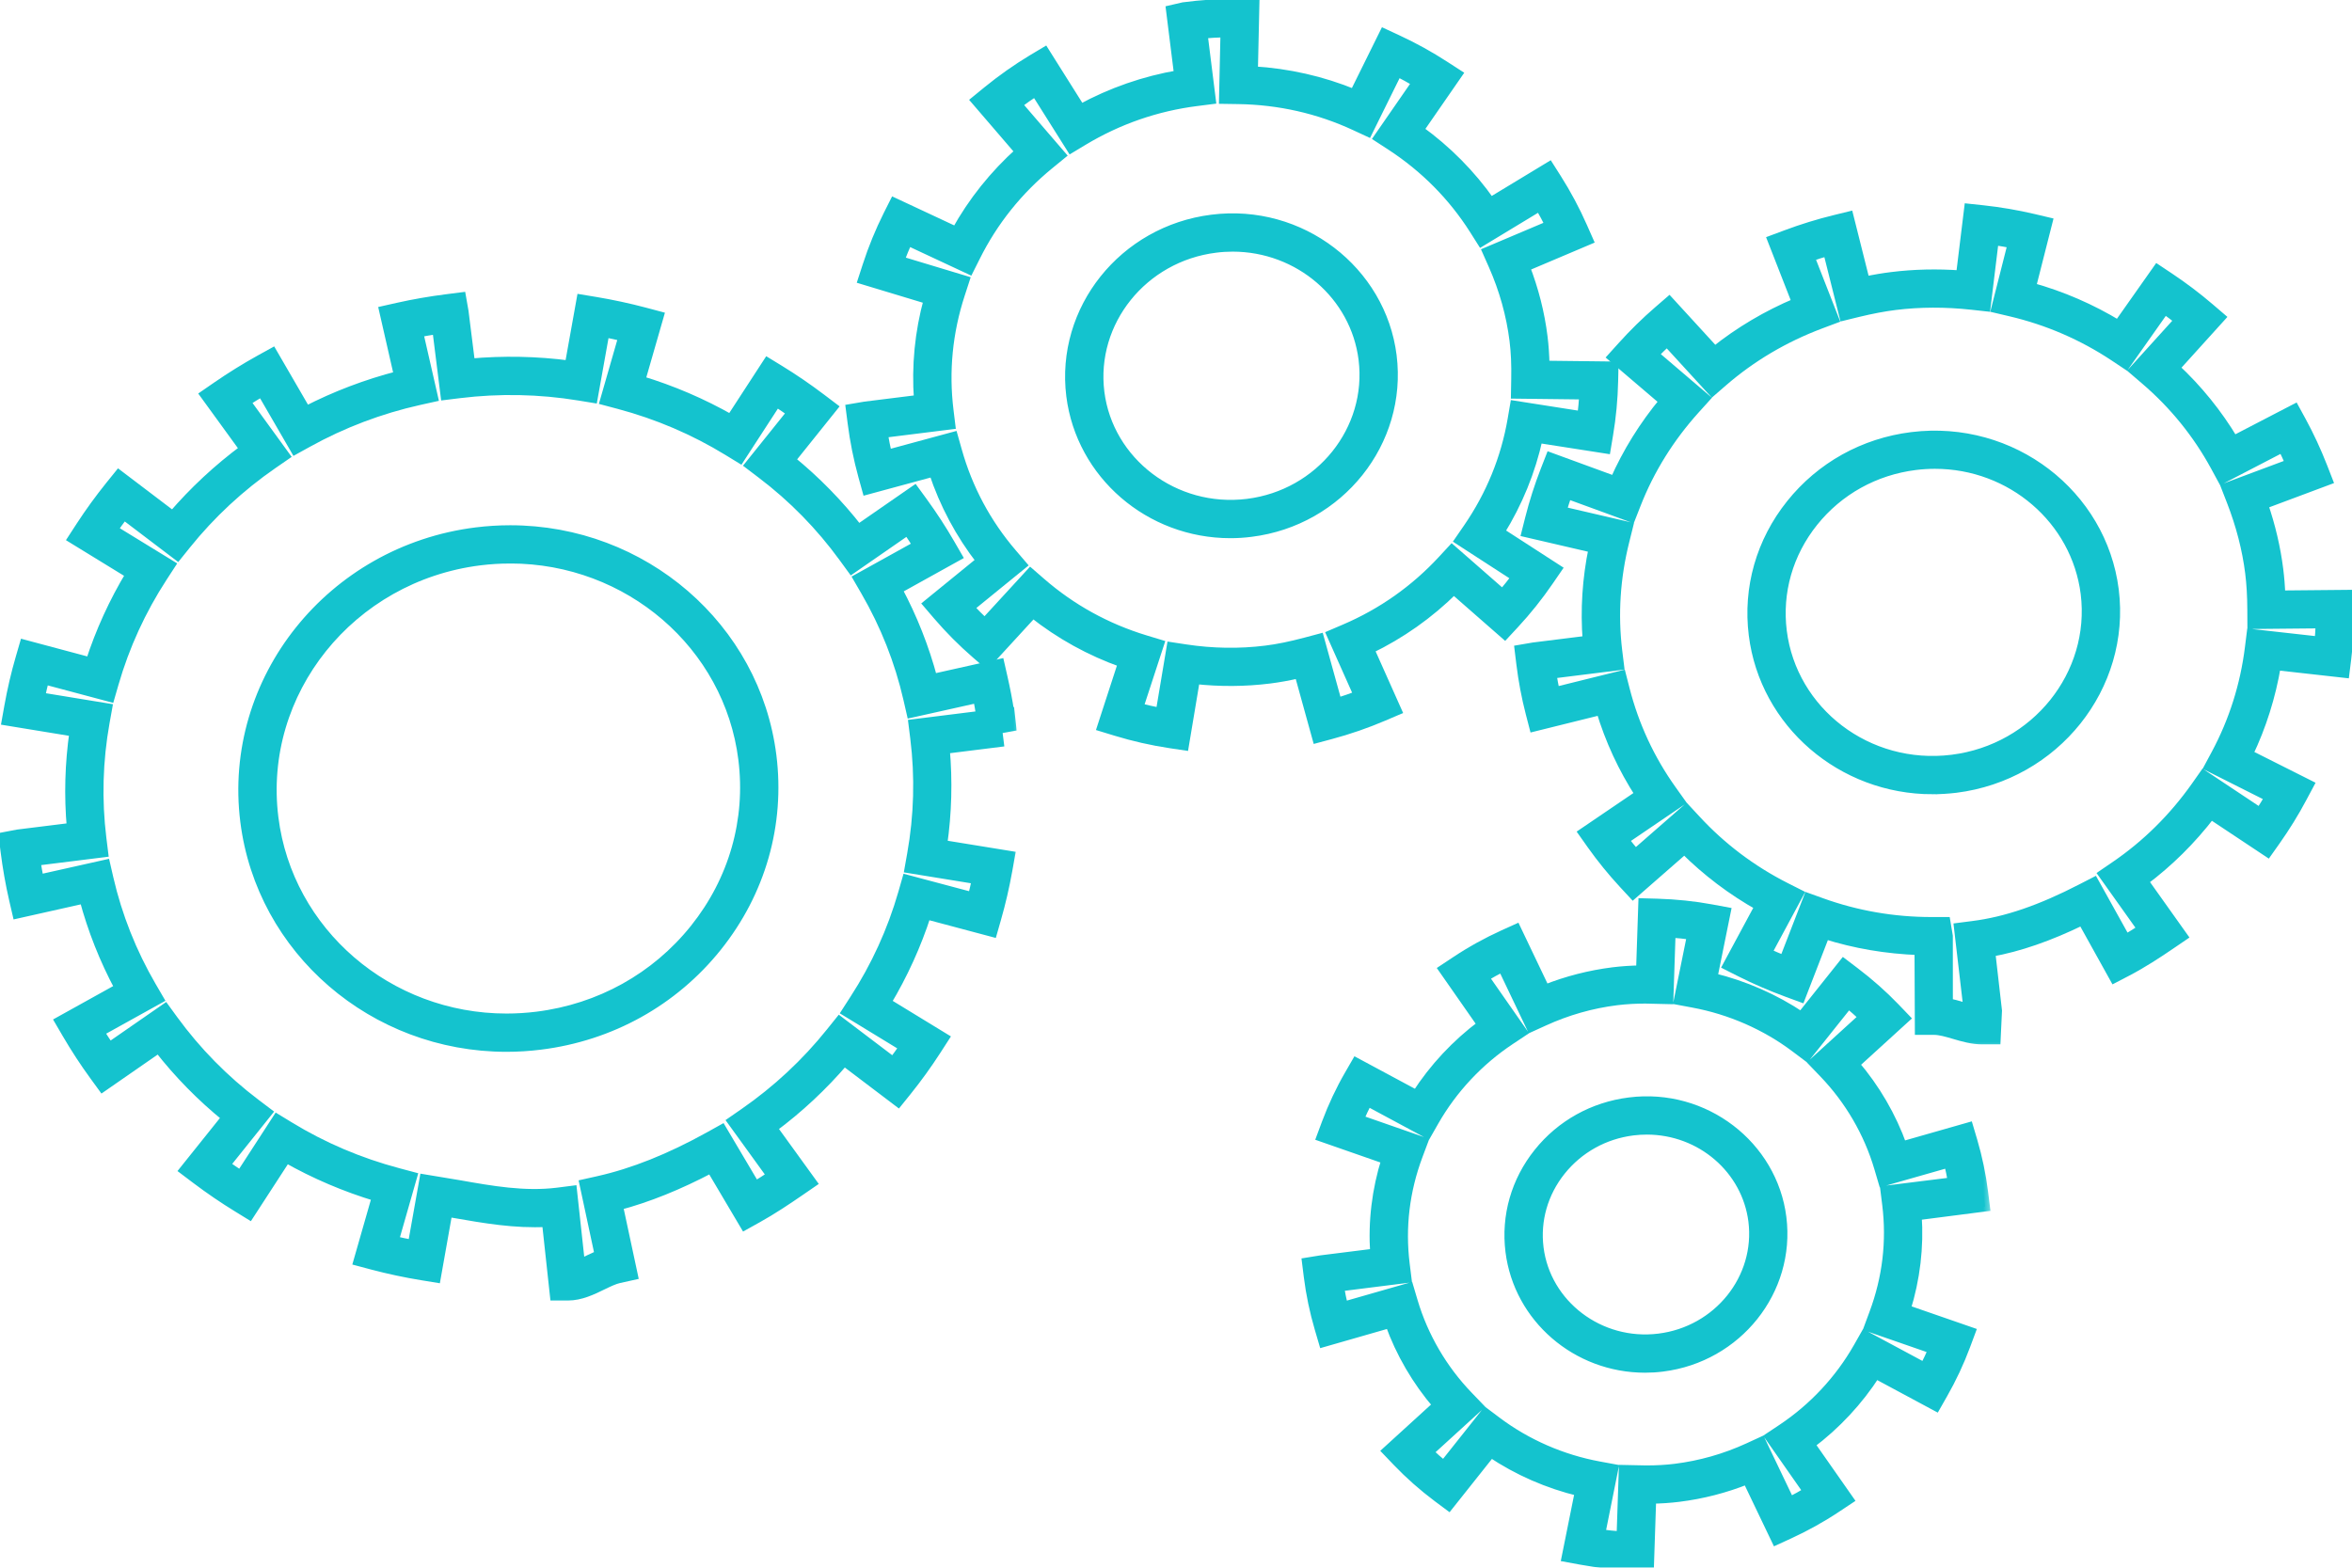<?xml version="1.0" encoding="UTF-8"?> <svg xmlns="http://www.w3.org/2000/svg" width="120" height="80" viewBox="0 0 120 80" fill="none"><g clip-path="url(#clip0_60_13)"><mask id="path-1-outside-1_60_13" maskUnits="userSpaceOnUse" x="42.404" y="-0.806" width="41" height="40" fill="black"><rect fill="white" x="42.404" y="-0.806" width="41" height="40"></rect><path d="M60.408 38.037L59.7 37.931C58.764 37.79 57.836 37.579 56.94 37.305L56.233 37.089L57.297 33.817C55.622 33.224 54.08 32.372 52.698 31.274L50.348 33.835L49.813 33.372C49.11 32.765 48.448 32.097 47.842 31.392L47.358 30.826L50.066 28.62C48.997 27.246 48.182 25.719 47.635 24.068L44.233 24.99L44.04 24.294C43.796 23.411 43.613 22.5 43.497 21.588L43.404 20.867L44.122 20.745L46.882 20.401C46.754 18.678 46.921 16.96 47.383 15.277L44.029 14.263L44.258 13.558C44.543 12.678 44.898 11.811 45.312 10.983L45.63 10.35L48.787 11.826C49.638 10.291 50.732 8.923 52.05 7.742L49.801 5.125L50.377 4.654C51.111 4.055 51.889 3.507 52.686 3.027L53.298 2.662L55.13 5.573C56.706 4.714 58.39 4.129 60.154 3.828L59.741 0.514L60.38 0.366C61.291 0.247 62.128 0.194 62.965 0.194L64.004 0.207L63.928 3.634C65.72 3.74 67.454 4.133 69.097 4.808L70.624 1.719L71.266 2.017C72.106 2.404 72.934 2.861 73.725 3.375L74.354 3.782L72.382 6.633C73.812 7.663 75.041 8.904 76.043 10.332L79.04 8.517L79.423 9.12C79.919 9.902 80.36 10.728 80.733 11.573L81.031 12.247L77.801 13.616C78.251 14.78 78.558 15.98 78.708 17.195C78.764 17.652 78.798 18.127 78.807 18.657L82.325 18.698L82.309 19.43C82.289 20.359 82.203 21.286 82.05 22.187L81.932 22.894L78.463 22.352C78.09 24.049 77.433 25.658 76.505 27.152L79.426 29.041L79.004 29.655C78.481 30.419 77.893 31.154 77.259 31.838L76.777 32.357L74.173 30.077C72.91 31.33 71.463 32.352 69.86 33.125L71.257 36.255L70.578 36.545C69.717 36.913 68.817 37.225 67.898 37.471L67.201 37.658L66.288 34.357C65.746 34.482 65.252 34.572 64.767 34.633C63.522 34.788 62.248 34.796 60.973 34.657L60.408 38.037ZM58.078 36.119C58.452 36.216 58.83 36.301 59.211 36.375L59.772 33.023L60.48 33.131C61.858 33.341 63.244 33.362 64.585 33.194C65.204 33.117 65.846 32.984 66.613 32.781L67.311 32.595L68.218 35.871C68.592 35.755 68.959 35.628 69.323 35.491L67.94 32.39L68.618 32.1C70.52 31.286 72.195 30.104 73.599 28.586L74.08 28.066L76.664 30.328C76.911 30.04 77.146 29.745 77.371 29.445L74.478 27.571L74.901 26.957C76.066 25.263 76.826 23.396 77.168 21.407L77.289 20.701L80.723 21.239C80.768 20.874 80.803 20.505 80.826 20.135L77.34 20.094L77.353 19.364C77.368 18.597 77.34 17.965 77.266 17.378C77.103 16.068 76.741 14.773 76.19 13.526L75.891 12.852L79.091 11.497C78.925 11.165 78.749 10.834 78.562 10.512L75.594 12.31L75.212 11.705C74.124 9.993 72.697 8.554 70.974 7.429L70.348 7.022L72.299 4.202C71.968 4.006 71.634 3.822 71.297 3.649L69.784 6.712L69.139 6.413C67.274 5.548 65.267 5.094 63.176 5.062L62.445 5.051L62.52 1.653C62.132 1.662 61.744 1.684 61.359 1.717L61.778 5.071L61.057 5.163C59 5.423 57.05 6.099 55.263 7.173L54.652 7.541L52.834 4.655C52.513 4.866 52.197 5.088 51.888 5.32L54.117 7.911L53.541 8.382C51.942 9.687 50.67 11.275 49.761 13.103L49.443 13.738L46.31 12.274C46.157 12.614 46.015 12.96 45.885 13.308L49.209 14.312L48.98 15.016C48.348 16.957 48.154 18.953 48.4 20.947L48.488 21.666L45.041 22.096C45.103 22.472 45.178 22.844 45.262 23.209L48.63 22.296L48.826 22.991C49.373 24.944 50.321 26.716 51.643 28.256L52.127 28.821L49.445 31.005C49.702 31.28 49.968 31.547 50.241 31.804L52.574 29.264L53.108 29.728C54.656 31.074 56.446 32.061 58.426 32.663L59.137 32.878L58.078 36.119ZM62.776 27.214C58.647 27.214 55.156 24.197 54.652 20.197C54.103 15.799 57.325 11.765 61.834 11.204C66.371 10.63 70.464 13.817 71.008 18.156C71.556 22.553 68.335 26.586 63.828 27.146C63.474 27.192 63.123 27.214 62.775 27.214L62.776 27.214ZM62.888 12.591C62.599 12.591 62.308 12.609 62.015 12.647C58.302 13.109 55.648 16.415 56.096 20.017C56.542 23.569 59.907 26.17 63.648 25.706C67.36 25.244 70.013 21.938 69.564 18.336C69.154 15.062 66.284 12.591 62.888 12.591Z"></path></mask><path d="M60.408 38.037L59.7 37.931C58.764 37.79 57.836 37.579 56.94 37.305L56.233 37.089L57.297 33.817C55.622 33.224 54.08 32.372 52.698 31.274L50.348 33.835L49.813 33.372C49.11 32.765 48.448 32.097 47.842 31.392L47.358 30.826L50.066 28.62C48.997 27.246 48.182 25.719 47.635 24.068L44.233 24.99L44.04 24.294C43.796 23.411 43.613 22.5 43.497 21.588L43.404 20.867L44.122 20.745L46.882 20.401C46.754 18.678 46.921 16.96 47.383 15.277L44.029 14.263L44.258 13.558C44.543 12.678 44.898 11.811 45.312 10.983L45.63 10.35L48.787 11.826C49.638 10.291 50.732 8.923 52.05 7.742L49.801 5.125L50.377 4.654C51.111 4.055 51.889 3.507 52.686 3.027L53.298 2.662L55.13 5.573C56.706 4.714 58.39 4.129 60.154 3.828L59.741 0.514L60.38 0.366C61.291 0.247 62.128 0.194 62.965 0.194L64.004 0.207L63.928 3.634C65.72 3.74 67.454 4.133 69.097 4.808L70.624 1.719L71.266 2.017C72.106 2.404 72.934 2.861 73.725 3.375L74.354 3.782L72.382 6.633C73.812 7.663 75.041 8.904 76.043 10.332L79.04 8.517L79.423 9.12C79.919 9.902 80.36 10.728 80.733 11.573L81.031 12.247L77.801 13.616C78.251 14.78 78.558 15.98 78.708 17.195C78.764 17.652 78.798 18.127 78.807 18.657L82.325 18.698L82.309 19.43C82.289 20.359 82.203 21.286 82.05 22.187L81.932 22.894L78.463 22.352C78.09 24.049 77.433 25.658 76.505 27.152L79.426 29.041L79.004 29.655C78.481 30.419 77.893 31.154 77.259 31.838L76.777 32.357L74.173 30.077C72.91 31.33 71.463 32.352 69.86 33.125L71.257 36.255L70.578 36.545C69.717 36.913 68.817 37.225 67.898 37.471L67.201 37.658L66.288 34.357C65.746 34.482 65.252 34.572 64.767 34.633C63.522 34.788 62.248 34.796 60.973 34.657L60.408 38.037ZM58.078 36.119C58.452 36.216 58.83 36.301 59.211 36.375L59.772 33.023L60.48 33.131C61.858 33.341 63.244 33.362 64.585 33.194C65.204 33.117 65.846 32.984 66.613 32.781L67.311 32.595L68.218 35.871C68.592 35.755 68.959 35.628 69.323 35.491L67.94 32.39L68.618 32.1C70.52 31.286 72.195 30.104 73.599 28.586L74.08 28.066L76.664 30.328C76.911 30.04 77.146 29.745 77.371 29.445L74.478 27.571L74.901 26.957C76.066 25.263 76.826 23.396 77.168 21.407L77.289 20.701L80.723 21.239C80.768 20.874 80.803 20.505 80.826 20.135L77.34 20.094L77.353 19.364C77.368 18.597 77.34 17.965 77.266 17.378C77.103 16.068 76.741 14.773 76.19 13.526L75.891 12.852L79.091 11.497C78.925 11.165 78.749 10.834 78.562 10.512L75.594 12.31L75.212 11.705C74.124 9.993 72.697 8.554 70.974 7.429L70.348 7.022L72.299 4.202C71.968 4.006 71.634 3.822 71.297 3.649L69.784 6.712L69.139 6.413C67.274 5.548 65.267 5.094 63.176 5.062L62.445 5.051L62.52 1.653C62.132 1.662 61.744 1.684 61.359 1.717L61.778 5.071L61.057 5.163C59 5.423 57.05 6.099 55.263 7.173L54.652 7.541L52.834 4.655C52.513 4.866 52.197 5.088 51.888 5.32L54.117 7.911L53.541 8.382C51.942 9.687 50.67 11.275 49.761 13.103L49.443 13.738L46.31 12.274C46.157 12.614 46.015 12.96 45.885 13.308L49.209 14.312L48.98 15.016C48.348 16.957 48.154 18.953 48.4 20.947L48.488 21.666L45.041 22.096C45.103 22.472 45.178 22.844 45.262 23.209L48.63 22.296L48.826 22.991C49.373 24.944 50.321 26.716 51.643 28.256L52.127 28.821L49.445 31.005C49.702 31.28 49.968 31.547 50.241 31.804L52.574 29.264L53.108 29.728C54.656 31.074 56.446 32.061 58.426 32.663L59.137 32.878L58.078 36.119ZM62.776 27.214C58.647 27.214 55.156 24.197 54.652 20.197C54.103 15.799 57.325 11.765 61.834 11.204C66.371 10.63 70.464 13.817 71.008 18.156C71.556 22.553 68.335 26.586 63.828 27.146C63.474 27.192 63.123 27.214 62.775 27.214L62.776 27.214ZM62.888 12.591C62.599 12.591 62.308 12.609 62.015 12.647C58.302 13.109 55.648 16.415 56.096 20.017C56.542 23.569 59.907 26.17 63.648 25.706C67.36 25.244 70.013 21.938 69.564 18.336C69.154 15.062 66.284 12.591 62.888 12.591Z" fill="#14C3CE"></path><path d="M60.408 38.037L59.7 37.931C58.764 37.79 57.836 37.579 56.94 37.305L56.233 37.089L57.297 33.817C55.622 33.224 54.08 32.372 52.698 31.274L50.348 33.835L49.813 33.372C49.11 32.765 48.448 32.097 47.842 31.392L47.358 30.826L50.066 28.62C48.997 27.246 48.182 25.719 47.635 24.068L44.233 24.99L44.04 24.294C43.796 23.411 43.613 22.5 43.497 21.588L43.404 20.867L44.122 20.745L46.882 20.401C46.754 18.678 46.921 16.96 47.383 15.277L44.029 14.263L44.258 13.558C44.543 12.678 44.898 11.811 45.312 10.983L45.63 10.35L48.787 11.826C49.638 10.291 50.732 8.923 52.05 7.742L49.801 5.125L50.377 4.654C51.111 4.055 51.889 3.507 52.686 3.027L53.298 2.662L55.13 5.573C56.706 4.714 58.39 4.129 60.154 3.828L59.741 0.514L60.38 0.366C61.291 0.247 62.128 0.194 62.965 0.194L64.004 0.207L63.928 3.634C65.72 3.74 67.454 4.133 69.097 4.808L70.624 1.719L71.266 2.017C72.106 2.404 72.934 2.861 73.725 3.375L74.354 3.782L72.382 6.633C73.812 7.663 75.041 8.904 76.043 10.332L79.04 8.517L79.423 9.12C79.919 9.902 80.36 10.728 80.733 11.573L81.031 12.247L77.801 13.616C78.251 14.78 78.558 15.98 78.708 17.195C78.764 17.652 78.798 18.127 78.807 18.657L82.325 18.698L82.309 19.43C82.289 20.359 82.203 21.286 82.05 22.187L81.932 22.894L78.463 22.352C78.09 24.049 77.433 25.658 76.505 27.152L79.426 29.041L79.004 29.655C78.481 30.419 77.893 31.154 77.259 31.838L76.777 32.357L74.173 30.077C72.91 31.33 71.463 32.352 69.86 33.125L71.257 36.255L70.578 36.545C69.717 36.913 68.817 37.225 67.898 37.471L67.201 37.658L66.288 34.357C65.746 34.482 65.252 34.572 64.767 34.633C63.522 34.788 62.248 34.796 60.973 34.657L60.408 38.037ZM58.078 36.119C58.452 36.216 58.83 36.301 59.211 36.375L59.772 33.023L60.48 33.131C61.858 33.341 63.244 33.362 64.585 33.194C65.204 33.117 65.846 32.984 66.613 32.781L67.311 32.595L68.218 35.871C68.592 35.755 68.959 35.628 69.323 35.491L67.94 32.39L68.618 32.1C70.52 31.286 72.195 30.104 73.599 28.586L74.08 28.066L76.664 30.328C76.911 30.04 77.146 29.745 77.371 29.445L74.478 27.571L74.901 26.957C76.066 25.263 76.826 23.396 77.168 21.407L77.289 20.701L80.723 21.239C80.768 20.874 80.803 20.505 80.826 20.135L77.34 20.094L77.353 19.364C77.368 18.597 77.34 17.965 77.266 17.378C77.103 16.068 76.741 14.773 76.19 13.526L75.891 12.852L79.091 11.497C78.925 11.165 78.749 10.834 78.562 10.512L75.594 12.31L75.212 11.705C74.124 9.993 72.697 8.554 70.974 7.429L70.348 7.022L72.299 4.202C71.968 4.006 71.634 3.822 71.297 3.649L69.784 6.712L69.139 6.413C67.274 5.548 65.267 5.094 63.176 5.062L62.445 5.051L62.52 1.653C62.132 1.662 61.744 1.684 61.359 1.717L61.778 5.071L61.057 5.163C59 5.423 57.05 6.099 55.263 7.173L54.652 7.541L52.834 4.655C52.513 4.866 52.197 5.088 51.888 5.32L54.117 7.911L53.541 8.382C51.942 9.687 50.67 11.275 49.761 13.103L49.443 13.738L46.31 12.274C46.157 12.614 46.015 12.96 45.885 13.308L49.209 14.312L48.98 15.016C48.348 16.957 48.154 18.953 48.4 20.947L48.488 21.666L45.041 22.096C45.103 22.472 45.178 22.844 45.262 23.209L48.63 22.296L48.826 22.991C49.373 24.944 50.321 26.716 51.643 28.256L52.127 28.821L49.445 31.005C49.702 31.28 49.968 31.547 50.241 31.804L52.574 29.264L53.108 29.728C54.656 31.074 56.446 32.061 58.426 32.663L59.137 32.878L58.078 36.119ZM62.776 27.214C58.647 27.214 55.156 24.197 54.652 20.197C54.103 15.799 57.325 11.765 61.834 11.204C66.371 10.63 70.464 13.817 71.008 18.156C71.556 22.553 68.335 26.586 63.828 27.146C63.474 27.192 63.123 27.214 62.775 27.214L62.776 27.214ZM62.888 12.591C62.599 12.591 62.308 12.609 62.015 12.647C58.302 13.109 55.648 16.415 56.096 20.017C56.542 23.569 59.907 26.17 63.648 25.706C67.36 25.244 70.013 21.938 69.564 18.336C69.154 15.062 66.284 12.591 62.888 12.591Z" stroke="#14C3CE" stroke-width="0.5" mask="url(#path-1-outside-1_60_13)"></path><mask id="path-2-outside-2_60_13" maskUnits="userSpaceOnUse" x="65.68" y="45.091" width="36" height="36" fill="black"><rect fill="white" x="65.68" y="45.091" width="36" height="36"></rect><path d="M84.135 79.904L83.413 79.885C82.48 79.861 81.551 79.764 80.654 79.597L79.927 79.463L80.602 76.105C78.981 75.716 77.434 75.039 76.063 74.118L73.913 76.824L73.346 76.402C72.611 75.851 71.921 75.242 71.294 74.587L70.779 74.049L73.355 71.701C72.292 70.466 71.46 69.041 70.914 67.516L67.527 68.488L67.323 67.793C67.066 66.922 66.881 66.031 66.77 65.145L66.68 64.426L67.396 64.31L70.158 63.964C70.047 62.341 70.242 60.73 70.734 59.164L67.427 58.01L67.686 57.314C68.009 56.451 68.398 55.622 68.847 54.847L69.199 54.237L72.27 55.887C73.159 54.506 74.302 53.279 75.629 52.291L73.657 49.464L74.276 49.054C75.045 48.541 75.862 48.091 76.7 47.709L77.351 47.414L78.825 50.503C79.945 50.058 81.111 49.759 82.301 49.61C82.755 49.554 83.22 49.523 83.723 49.516L83.838 46.091L84.563 46.111C85.505 46.139 86.435 46.236 87.325 46.401L88.051 46.536L87.371 49.897C88.992 50.29 90.538 50.967 91.907 51.888L94.066 49.179L94.633 49.61C95.369 50.17 96.058 50.778 96.675 51.42L97.191 51.958L94.611 54.309C95.672 55.548 96.502 56.974 97.046 58.499L100.433 57.532L100.638 58.223C100.891 59.079 101.074 59.962 101.185 60.854L101.275 61.574L97.795 62.022C97.907 63.644 97.715 65.255 97.227 66.824L100.536 67.971L100.277 68.666C99.962 69.512 99.573 70.343 99.121 71.134L98.77 71.751L95.697 70.1C94.809 71.483 93.665 72.71 92.341 73.701L94.316 76.523L93.697 76.934C92.932 77.444 92.117 77.896 91.279 78.281L90.627 78.58L89.148 75.489C88.024 75.939 86.85 76.242 85.655 76.39C85.21 76.445 84.747 76.478 84.249 76.484L84.135 79.904ZM81.647 78.288C82.005 78.338 82.365 78.376 82.728 78.4L82.841 75.008L83.993 75.032C84.528 75.032 85.012 75.004 85.473 74.947C86.757 74.787 88.01 74.432 89.199 73.887L89.851 73.587L91.315 76.646C91.637 76.482 91.952 76.306 92.26 76.122L90.308 73.331L90.927 72.919C92.519 71.859 93.858 70.424 94.799 68.774L95.15 68.156L98.192 69.791C98.351 69.481 98.5 69.165 98.636 68.848L95.364 67.712L95.622 67.016C96.292 65.216 96.513 63.352 96.282 61.477L96.192 60.756L99.635 60.327C99.578 59.986 99.508 59.654 99.429 59.328L96.075 60.285L95.871 59.594C95.341 57.797 94.368 56.126 93.057 54.761L92.542 54.225L95.093 51.9C94.841 51.662 94.578 51.429 94.307 51.204L92.171 53.882L91.605 53.457C90.086 52.313 88.279 51.522 86.378 51.17L85.652 51.034L86.326 47.708C85.97 47.66 85.608 47.62 85.24 47.596L85.127 50.991L83.95 50.963C83.466 50.963 82.976 50.988 82.479 51.049C81.201 51.208 79.954 51.563 78.769 52.105L78.118 52.401L76.658 49.34C76.336 49.503 76.021 49.678 75.711 49.864L77.662 52.659L77.044 53.07C75.448 54.131 74.108 55.562 73.166 57.211L72.814 57.828L69.77 56.191C69.613 56.498 69.465 56.811 69.326 57.13L72.599 58.271L72.338 58.967C71.666 60.762 71.442 62.627 71.673 64.505L71.762 65.222L68.32 65.655C68.38 66.004 68.451 66.347 68.532 66.684L71.881 65.724L72.086 66.416C72.619 68.212 73.594 69.883 74.906 71.244L75.422 71.781L72.873 74.106C73.128 74.346 73.39 74.578 73.662 74.802L75.793 72.119L76.36 72.545C77.882 73.689 79.69 74.479 81.588 74.828L82.314 74.962L81.647 78.288ZM83.932 69.8C80.438 69.8 77.484 67.248 77.059 63.863C76.834 62.059 77.343 60.273 78.496 58.833C79.644 57.398 81.292 56.482 83.135 56.252C86.97 55.766 90.435 58.464 90.893 62.135C91.357 65.857 88.633 69.269 84.821 69.744C84.523 69.782 84.225 69.8 83.932 69.8ZM84.022 57.649C83.789 57.649 83.553 57.663 83.315 57.692C81.85 57.875 80.544 58.602 79.633 59.739C78.729 60.87 78.328 62.271 78.504 63.681C78.866 66.565 81.599 68.683 84.644 68.303C87.66 67.927 89.818 65.241 89.453 62.313C89.117 59.656 86.785 57.649 84.022 57.649L84.022 57.649Z"></path></mask><path d="M84.135 79.904L83.413 79.885C82.48 79.861 81.551 79.764 80.654 79.597L79.927 79.463L80.602 76.105C78.981 75.716 77.434 75.039 76.063 74.118L73.913 76.824L73.346 76.402C72.611 75.851 71.921 75.242 71.294 74.587L70.779 74.049L73.355 71.701C72.292 70.466 71.46 69.041 70.914 67.516L67.527 68.488L67.323 67.793C67.066 66.922 66.881 66.031 66.77 65.145L66.68 64.426L67.396 64.31L70.158 63.964C70.047 62.341 70.242 60.73 70.734 59.164L67.427 58.01L67.686 57.314C68.009 56.451 68.398 55.622 68.847 54.847L69.199 54.237L72.27 55.887C73.159 54.506 74.302 53.279 75.629 52.291L73.657 49.464L74.276 49.054C75.045 48.541 75.862 48.091 76.7 47.709L77.351 47.414L78.825 50.503C79.945 50.058 81.111 49.759 82.301 49.61C82.755 49.554 83.22 49.523 83.723 49.516L83.838 46.091L84.563 46.111C85.505 46.139 86.435 46.236 87.325 46.401L88.051 46.536L87.371 49.897C88.992 50.29 90.538 50.967 91.907 51.888L94.066 49.179L94.633 49.61C95.369 50.17 96.058 50.778 96.675 51.42L97.191 51.958L94.611 54.309C95.672 55.548 96.502 56.974 97.046 58.499L100.433 57.532L100.638 58.223C100.891 59.079 101.074 59.962 101.185 60.854L101.275 61.574L97.795 62.022C97.907 63.644 97.715 65.255 97.227 66.824L100.536 67.971L100.277 68.666C99.962 69.512 99.573 70.343 99.121 71.134L98.77 71.751L95.697 70.1C94.809 71.483 93.665 72.71 92.341 73.701L94.316 76.523L93.697 76.934C92.932 77.444 92.117 77.896 91.279 78.281L90.627 78.58L89.148 75.489C88.024 75.939 86.85 76.242 85.655 76.39C85.21 76.445 84.747 76.478 84.249 76.484L84.135 79.904ZM81.647 78.288C82.005 78.338 82.365 78.376 82.728 78.4L82.841 75.008L83.993 75.032C84.528 75.032 85.012 75.004 85.473 74.947C86.757 74.787 88.01 74.432 89.199 73.887L89.851 73.587L91.315 76.646C91.637 76.482 91.952 76.306 92.26 76.122L90.308 73.331L90.927 72.919C92.519 71.859 93.858 70.424 94.799 68.774L95.15 68.156L98.192 69.791C98.351 69.481 98.5 69.165 98.636 68.848L95.364 67.712L95.622 67.016C96.292 65.216 96.513 63.352 96.282 61.477L96.192 60.756L99.635 60.327C99.578 59.986 99.508 59.654 99.429 59.328L96.075 60.285L95.871 59.594C95.341 57.797 94.368 56.126 93.057 54.761L92.542 54.225L95.093 51.9C94.841 51.662 94.578 51.429 94.307 51.204L92.171 53.882L91.605 53.457C90.086 52.313 88.279 51.522 86.378 51.17L85.652 51.034L86.326 47.708C85.97 47.66 85.608 47.62 85.24 47.596L85.127 50.991L83.95 50.963C83.466 50.963 82.976 50.988 82.479 51.049C81.201 51.208 79.954 51.563 78.769 52.105L78.118 52.401L76.658 49.34C76.336 49.503 76.021 49.678 75.711 49.864L77.662 52.659L77.044 53.07C75.448 54.131 74.108 55.562 73.166 57.211L72.814 57.828L69.77 56.191C69.613 56.498 69.465 56.811 69.326 57.13L72.599 58.271L72.338 58.967C71.666 60.762 71.442 62.627 71.673 64.505L71.762 65.222L68.32 65.655C68.38 66.004 68.451 66.347 68.532 66.684L71.881 65.724L72.086 66.416C72.619 68.212 73.594 69.883 74.906 71.244L75.422 71.781L72.873 74.106C73.128 74.346 73.39 74.578 73.662 74.802L75.793 72.119L76.36 72.545C77.882 73.689 79.69 74.479 81.588 74.828L82.314 74.962L81.647 78.288ZM83.932 69.8C80.438 69.8 77.484 67.248 77.059 63.863C76.834 62.059 77.343 60.273 78.496 58.833C79.644 57.398 81.292 56.482 83.135 56.252C86.97 55.766 90.435 58.464 90.893 62.135C91.357 65.857 88.633 69.269 84.821 69.744C84.523 69.782 84.225 69.8 83.932 69.8ZM84.022 57.649C83.789 57.649 83.553 57.663 83.315 57.692C81.85 57.875 80.544 58.602 79.633 59.739C78.729 60.87 78.328 62.271 78.504 63.681C78.866 66.565 81.599 68.683 84.644 68.303C87.66 67.927 89.818 65.241 89.453 62.313C89.117 59.656 86.785 57.649 84.022 57.649L84.022 57.649Z" fill="#14C3CE"></path><path d="M84.135 79.904L83.413 79.885C82.48 79.861 81.551 79.764 80.654 79.597L79.927 79.463L80.602 76.105C78.981 75.716 77.434 75.039 76.063 74.118L73.913 76.824L73.346 76.402C72.611 75.851 71.921 75.242 71.294 74.587L70.779 74.049L73.355 71.701C72.292 70.466 71.46 69.041 70.914 67.516L67.527 68.488L67.323 67.793C67.066 66.922 66.881 66.031 66.77 65.145L66.68 64.426L67.396 64.31L70.158 63.964C70.047 62.341 70.242 60.73 70.734 59.164L67.427 58.01L67.686 57.314C68.009 56.451 68.398 55.622 68.847 54.847L69.199 54.237L72.27 55.887C73.159 54.506 74.302 53.279 75.629 52.291L73.657 49.464L74.276 49.054C75.045 48.541 75.862 48.091 76.7 47.709L77.351 47.414L78.825 50.503C79.945 50.058 81.111 49.759 82.301 49.61C82.755 49.554 83.22 49.523 83.723 49.516L83.838 46.091L84.563 46.111C85.505 46.139 86.435 46.236 87.325 46.401L88.051 46.536L87.371 49.897C88.992 50.29 90.538 50.967 91.907 51.888L94.066 49.179L94.633 49.61C95.369 50.17 96.058 50.778 96.675 51.42L97.191 51.958L94.611 54.309C95.672 55.548 96.502 56.974 97.046 58.499L100.433 57.532L100.638 58.223C100.891 59.079 101.074 59.962 101.185 60.854L101.275 61.574L97.795 62.022C97.907 63.644 97.715 65.255 97.227 66.824L100.536 67.971L100.277 68.666C99.962 69.512 99.573 70.343 99.121 71.134L98.77 71.751L95.697 70.1C94.809 71.483 93.665 72.71 92.341 73.701L94.316 76.523L93.697 76.934C92.932 77.444 92.117 77.896 91.279 78.281L90.627 78.58L89.148 75.489C88.024 75.939 86.85 76.242 85.655 76.39C85.21 76.445 84.747 76.478 84.249 76.484L84.135 79.904ZM81.647 78.288C82.005 78.338 82.365 78.376 82.728 78.4L82.841 75.008L83.993 75.032C84.528 75.032 85.012 75.004 85.473 74.947C86.757 74.787 88.01 74.432 89.199 73.887L89.851 73.587L91.315 76.646C91.637 76.482 91.952 76.306 92.26 76.122L90.308 73.331L90.927 72.919C92.519 71.859 93.858 70.424 94.799 68.774L95.15 68.156L98.192 69.791C98.351 69.481 98.5 69.165 98.636 68.848L95.364 67.712L95.622 67.016C96.292 65.216 96.513 63.352 96.282 61.477L96.192 60.756L99.635 60.327C99.578 59.986 99.508 59.654 99.429 59.328L96.075 60.285L95.871 59.594C95.341 57.797 94.368 56.126 93.057 54.761L92.542 54.225L95.093 51.9C94.841 51.662 94.578 51.429 94.307 51.204L92.171 53.882L91.605 53.457C90.086 52.313 88.279 51.522 86.378 51.17L85.652 51.034L86.326 47.708C85.97 47.66 85.608 47.62 85.24 47.596L85.127 50.991L83.95 50.963C83.466 50.963 82.976 50.988 82.479 51.049C81.201 51.208 79.954 51.563 78.769 52.105L78.118 52.401L76.658 49.34C76.336 49.503 76.021 49.678 75.711 49.864L77.662 52.659L77.044 53.07C75.448 54.131 74.108 55.562 73.166 57.211L72.814 57.828L69.77 56.191C69.613 56.498 69.465 56.811 69.326 57.13L72.599 58.271L72.338 58.967C71.666 60.762 71.442 62.627 71.673 64.505L71.762 65.222L68.32 65.655C68.38 66.004 68.451 66.347 68.532 66.684L71.881 65.724L72.086 66.416C72.619 68.212 73.594 69.883 74.906 71.244L75.422 71.781L72.873 74.106C73.128 74.346 73.39 74.578 73.662 74.802L75.793 72.119L76.36 72.545C77.882 73.689 79.69 74.479 81.588 74.828L82.314 74.962L81.647 78.288ZM83.932 69.8C80.438 69.8 77.484 67.248 77.059 63.863C76.834 62.059 77.343 60.273 78.496 58.833C79.644 57.398 81.292 56.482 83.135 56.252C86.97 55.766 90.435 58.464 90.893 62.135C91.357 65.857 88.633 69.269 84.821 69.744C84.523 69.782 84.225 69.8 83.932 69.8ZM84.022 57.649C83.789 57.649 83.553 57.663 83.315 57.692C81.85 57.875 80.544 58.602 79.633 59.739C78.729 60.87 78.328 62.271 78.504 63.681C78.866 66.565 81.599 68.683 84.644 68.303C87.66 67.927 89.818 65.241 89.453 62.313C89.117 59.656 86.785 57.649 84.022 57.649L84.022 57.649Z" stroke="#14C3CE" stroke-width="0.5" mask="url(#path-2-outside-2_60_13)"></path><mask id="path-3-outside-3_60_13" maskUnits="userSpaceOnUse" x="76.526" y="9.649" width="44" height="44" fill="black"><rect fill="white" x="76.526" y="9.649" width="44" height="44"></rect><path d="M101.823 53.044H101.134C100.62 53.044 100.151 52.905 99.699 52.772C99.329 52.663 98.978 52.56 98.674 52.56H97.947L97.929 48.489C96.235 48.428 94.637 48.153 93.109 47.67L91.866 50.881L91.196 50.635C90.37 50.331 89.57 49.987 88.817 49.608L88.151 49.272L89.786 46.235C88.371 45.444 87.083 44.469 85.938 43.328L83.32 45.617L82.839 45.098C82.251 44.462 81.707 43.792 81.219 43.105L80.792 42.501L83.677 40.541C82.81 39.205 82.141 37.759 81.681 36.231L78.268 37.078L78.087 36.381C77.875 35.562 77.717 34.718 77.614 33.877L77.526 33.157L78.24 33.035L81 32.691C80.877 31.121 80.978 29.536 81.305 27.963L77.882 27.168L78.063 26.451C78.273 25.623 78.535 24.801 78.844 24.01L79.103 23.346L82.385 24.547C83.027 23.09 83.874 21.725 84.915 20.471L82.277 18.22L82.776 17.667C83.353 17.027 83.972 16.419 84.625 15.856L85.16 15.393L87.486 17.933C88.75 16.922 90.157 16.087 91.681 15.446L90.431 12.248L91.123 11.99C91.945 11.682 92.785 11.423 93.618 11.22L94.32 11.048L95.152 14.362C95.633 14.26 96.085 14.185 96.517 14.132C97.658 13.99 98.836 13.963 100.045 14.051L100.461 10.649L101.174 10.725C102.041 10.819 102.906 10.967 103.749 11.165L104.467 11.335L103.621 14.667C105.194 15.106 106.689 15.752 108.079 16.598L110.075 13.765L110.665 14.157C111.381 14.634 112.074 15.157 112.72 15.71L113.286 16.195L110.953 18.774C112.132 19.872 113.139 21.119 113.959 22.49L117.073 20.873L117.415 21.499C117.814 22.234 118.177 23.014 118.492 23.82L118.759 24.506L115.463 25.738C115.844 26.846 116.105 27.962 116.243 29.061C116.296 29.478 116.331 29.913 116.348 30.383L119.857 30.35L119.86 31.08C119.864 31.936 119.813 32.794 119.709 33.629L119.621 34.34L116.124 33.949C115.858 35.535 115.379 37.057 114.692 38.489L117.8 40.052L117.45 40.707C117.051 41.462 116.594 42.197 116.1 42.898L115.693 43.473L112.799 41.55C111.8 42.853 110.645 43.998 109.353 44.963L111.356 47.779L110.744 48.196C110.089 48.643 109.312 49.154 108.51 49.571L107.88 49.899L106.246 46.956C104.541 47.787 103.019 48.314 101.549 48.579L101.892 51.579L101.823 53.044ZM99.386 51.188C99.644 51.241 99.887 51.313 100.112 51.38C100.219 51.412 100.323 51.442 100.425 51.472L99.943 47.341L100.655 47.249C102.35 47.035 104.116 46.431 106.208 45.349L106.835 45.026L108.455 47.939C108.746 47.768 109.032 47.588 109.306 47.41L107.317 44.613L107.929 44.195C109.515 43.113 110.894 41.749 112.03 40.144L112.437 39.565L115.309 41.476C115.481 41.213 115.645 40.947 115.804 40.675L112.722 39.124L113.074 38.468C113.969 36.795 114.546 34.975 114.785 33.059L114.874 32.348L118.34 32.736C118.367 32.431 118.384 32.123 118.396 31.815L114.912 31.848L114.909 31.118C114.906 30.421 114.871 29.806 114.8 29.239C114.649 28.029 114.331 26.795 113.855 25.571L113.588 24.885L116.855 23.665C116.732 23.381 116.601 23.099 116.465 22.824L113.375 24.428L113.034 23.8C112.123 22.123 110.917 20.634 109.448 19.378L108.881 18.892L111.196 16.336C110.949 16.141 110.698 15.951 110.442 15.769L108.461 18.578L107.871 18.185C106.254 17.112 104.47 16.34 102.57 15.895L101.85 15.725L102.688 12.42C102.369 12.358 102.051 12.302 101.727 12.257L101.315 15.636L100.6 15.557C99.255 15.411 97.945 15.415 96.694 15.57C96.112 15.643 95.487 15.761 94.788 15.931L94.085 16.103L93.26 12.811C92.949 12.9 92.636 12.995 92.326 13.099L93.566 16.27L92.878 16.528C91.024 17.225 89.346 18.219 87.894 19.479L87.359 19.943L85.051 17.422C84.818 17.638 84.592 17.861 84.369 18.087L86.986 20.321L86.486 20.874C85.176 22.327 84.16 23.959 83.469 25.726L83.209 26.389L79.957 25.2C79.855 25.494 79.76 25.788 79.672 26.088L83.063 26.877L82.885 27.593C82.413 29.469 82.291 31.366 82.519 33.231L82.608 33.951L79.158 34.381C79.209 34.699 79.267 35.011 79.332 35.315L82.718 34.475L82.897 35.173C83.371 37.029 84.173 38.755 85.28 40.308L85.711 40.912L82.848 42.858C83.037 43.101 83.235 43.344 83.437 43.581L86.036 41.309L86.518 41.829C87.826 43.249 89.369 44.41 91.098 45.287L91.763 45.623L90.144 48.632C90.432 48.764 90.728 48.89 91.027 49.011L92.258 45.832L92.928 46.073C94.721 46.719 96.608 47.047 98.536 47.047H99.263L99.384 47.773L99.386 51.188ZM98.599 40.281C93.958 40.281 90.034 36.892 89.472 32.398C89.172 30.006 89.848 27.636 91.379 25.726C92.904 23.82 95.092 22.603 97.54 22.299C102.665 21.667 107.237 25.235 107.851 30.107C108.466 35.043 104.848 39.576 99.784 40.208C99.384 40.255 98.989 40.28 98.599 40.28L98.599 40.281ZM98.722 23.674C98.391 23.674 98.056 23.694 97.721 23.736C95.651 23.994 93.802 25.021 92.515 26.629C91.231 28.232 90.664 30.215 90.914 32.215C91.426 36.302 95.272 39.305 99.601 38.764C103.87 38.23 106.921 34.426 106.406 30.284C105.93 26.516 102.628 23.674 98.722 23.674L98.722 23.674Z"></path></mask><path d="M101.823 53.044H101.134C100.62 53.044 100.151 52.905 99.699 52.772C99.329 52.663 98.978 52.56 98.674 52.56H97.947L97.929 48.489C96.235 48.428 94.637 48.153 93.109 47.67L91.866 50.881L91.196 50.635C90.37 50.331 89.57 49.987 88.817 49.608L88.151 49.272L89.786 46.235C88.371 45.444 87.083 44.469 85.938 43.328L83.32 45.617L82.839 45.098C82.251 44.462 81.707 43.792 81.219 43.105L80.792 42.501L83.677 40.541C82.81 39.205 82.141 37.759 81.681 36.231L78.268 37.078L78.087 36.381C77.875 35.562 77.717 34.718 77.614 33.877L77.526 33.157L78.24 33.035L81 32.691C80.877 31.121 80.978 29.536 81.305 27.963L77.882 27.168L78.063 26.451C78.273 25.623 78.535 24.801 78.844 24.01L79.103 23.346L82.385 24.547C83.027 23.09 83.874 21.725 84.915 20.471L82.277 18.22L82.776 17.667C83.353 17.027 83.972 16.419 84.625 15.856L85.16 15.393L87.486 17.933C88.75 16.922 90.157 16.087 91.681 15.446L90.431 12.248L91.123 11.99C91.945 11.682 92.785 11.423 93.618 11.22L94.32 11.048L95.152 14.362C95.633 14.26 96.085 14.185 96.517 14.132C97.658 13.99 98.836 13.963 100.045 14.051L100.461 10.649L101.174 10.725C102.041 10.819 102.906 10.967 103.749 11.165L104.467 11.335L103.621 14.667C105.194 15.106 106.689 15.752 108.079 16.598L110.075 13.765L110.665 14.157C111.381 14.634 112.074 15.157 112.72 15.71L113.286 16.195L110.953 18.774C112.132 19.872 113.139 21.119 113.959 22.49L117.073 20.873L117.415 21.499C117.814 22.234 118.177 23.014 118.492 23.82L118.759 24.506L115.463 25.738C115.844 26.846 116.105 27.962 116.243 29.061C116.296 29.478 116.331 29.913 116.348 30.383L119.857 30.35L119.86 31.08C119.864 31.936 119.813 32.794 119.709 33.629L119.621 34.34L116.124 33.949C115.858 35.535 115.379 37.057 114.692 38.489L117.8 40.052L117.45 40.707C117.051 41.462 116.594 42.197 116.1 42.898L115.693 43.473L112.799 41.55C111.8 42.853 110.645 43.998 109.353 44.963L111.356 47.779L110.744 48.196C110.089 48.643 109.312 49.154 108.51 49.571L107.88 49.899L106.246 46.956C104.541 47.787 103.019 48.314 101.549 48.579L101.892 51.579L101.823 53.044ZM99.386 51.188C99.644 51.241 99.887 51.313 100.112 51.38C100.219 51.412 100.323 51.442 100.425 51.472L99.943 47.341L100.655 47.249C102.35 47.035 104.116 46.431 106.208 45.349L106.835 45.026L108.455 47.939C108.746 47.768 109.032 47.588 109.306 47.41L107.317 44.613L107.929 44.195C109.515 43.113 110.894 41.749 112.03 40.144L112.437 39.565L115.309 41.476C115.481 41.213 115.645 40.947 115.804 40.675L112.722 39.124L113.074 38.468C113.969 36.795 114.546 34.975 114.785 33.059L114.874 32.348L118.34 32.736C118.367 32.431 118.384 32.123 118.396 31.815L114.912 31.848L114.909 31.118C114.906 30.421 114.871 29.806 114.8 29.239C114.649 28.029 114.331 26.795 113.855 25.571L113.588 24.885L116.855 23.665C116.732 23.381 116.601 23.099 116.465 22.824L113.375 24.428L113.034 23.8C112.123 22.123 110.917 20.634 109.448 19.378L108.881 18.892L111.196 16.336C110.949 16.141 110.698 15.951 110.442 15.769L108.461 18.578L107.871 18.185C106.254 17.112 104.47 16.34 102.57 15.895L101.85 15.725L102.688 12.42C102.369 12.358 102.051 12.302 101.727 12.257L101.315 15.636L100.6 15.557C99.255 15.411 97.945 15.415 96.694 15.57C96.112 15.643 95.487 15.761 94.788 15.931L94.085 16.103L93.26 12.811C92.949 12.9 92.636 12.995 92.326 13.099L93.566 16.27L92.878 16.528C91.024 17.225 89.346 18.219 87.894 19.479L87.359 19.943L85.051 17.422C84.818 17.638 84.592 17.861 84.369 18.087L86.986 20.321L86.486 20.874C85.176 22.327 84.16 23.959 83.469 25.726L83.209 26.389L79.957 25.2C79.855 25.494 79.76 25.788 79.672 26.088L83.063 26.877L82.885 27.593C82.413 29.469 82.291 31.366 82.519 33.231L82.608 33.951L79.158 34.381C79.209 34.699 79.267 35.011 79.332 35.315L82.718 34.475L82.897 35.173C83.371 37.029 84.173 38.755 85.28 40.308L85.711 40.912L82.848 42.858C83.037 43.101 83.235 43.344 83.437 43.581L86.036 41.309L86.518 41.829C87.826 43.249 89.369 44.41 91.098 45.287L91.763 45.623L90.144 48.632C90.432 48.764 90.728 48.89 91.027 49.011L92.258 45.832L92.928 46.073C94.721 46.719 96.608 47.047 98.536 47.047H99.263L99.384 47.773L99.386 51.188ZM98.599 40.281C93.958 40.281 90.034 36.892 89.472 32.398C89.172 30.006 89.848 27.636 91.379 25.726C92.904 23.82 95.092 22.603 97.54 22.299C102.665 21.667 107.237 25.235 107.851 30.107C108.466 35.043 104.848 39.576 99.784 40.208C99.384 40.255 98.989 40.28 98.599 40.28L98.599 40.281ZM98.722 23.674C98.391 23.674 98.056 23.694 97.721 23.736C95.651 23.994 93.802 25.021 92.515 26.629C91.231 28.232 90.664 30.215 90.914 32.215C91.426 36.302 95.272 39.305 99.601 38.764C103.87 38.23 106.921 34.426 106.406 30.284C105.93 26.516 102.628 23.674 98.722 23.674L98.722 23.674Z" fill="#14C3CE"></path><path d="M101.823 53.044H101.134C100.62 53.044 100.151 52.905 99.699 52.772C99.329 52.663 98.978 52.56 98.674 52.56H97.947L97.929 48.489C96.235 48.428 94.637 48.153 93.109 47.67L91.866 50.881L91.196 50.635C90.37 50.331 89.57 49.987 88.817 49.608L88.151 49.272L89.786 46.235C88.371 45.444 87.083 44.469 85.938 43.328L83.32 45.617L82.839 45.098C82.251 44.462 81.707 43.792 81.219 43.105L80.792 42.501L83.677 40.541C82.81 39.205 82.141 37.759 81.681 36.231L78.268 37.078L78.087 36.381C77.875 35.562 77.717 34.718 77.614 33.877L77.526 33.157L78.24 33.035L81 32.691C80.877 31.121 80.978 29.536 81.305 27.963L77.882 27.168L78.063 26.451C78.273 25.623 78.535 24.801 78.844 24.01L79.103 23.346L82.385 24.547C83.027 23.09 83.874 21.725 84.915 20.471L82.277 18.22L82.776 17.667C83.353 17.027 83.972 16.419 84.625 15.856L85.16 15.393L87.486 17.933C88.75 16.922 90.157 16.087 91.681 15.446L90.431 12.248L91.123 11.99C91.945 11.682 92.785 11.423 93.618 11.22L94.32 11.048L95.152 14.362C95.633 14.26 96.085 14.185 96.517 14.132C97.658 13.99 98.836 13.963 100.045 14.051L100.461 10.649L101.174 10.725C102.041 10.819 102.906 10.967 103.749 11.165L104.467 11.335L103.621 14.667C105.194 15.106 106.689 15.752 108.079 16.598L110.075 13.765L110.665 14.157C111.381 14.634 112.074 15.157 112.72 15.71L113.286 16.195L110.953 18.774C112.132 19.872 113.139 21.119 113.959 22.49L117.073 20.873L117.415 21.499C117.814 22.234 118.177 23.014 118.492 23.82L118.759 24.506L115.463 25.738C115.844 26.846 116.105 27.962 116.243 29.061C116.296 29.478 116.331 29.913 116.348 30.383L119.857 30.35L119.86 31.08C119.864 31.936 119.813 32.794 119.709 33.629L119.621 34.34L116.124 33.949C115.858 35.535 115.379 37.057 114.692 38.489L117.8 40.052L117.45 40.707C117.051 41.462 116.594 42.197 116.1 42.898L115.693 43.473L112.799 41.55C111.8 42.853 110.645 43.998 109.353 44.963L111.356 47.779L110.744 48.196C110.089 48.643 109.312 49.154 108.51 49.571L107.88 49.899L106.246 46.956C104.541 47.787 103.019 48.314 101.549 48.579L101.892 51.579L101.823 53.044ZM99.386 51.188C99.644 51.241 99.887 51.313 100.112 51.38C100.219 51.412 100.323 51.442 100.425 51.472L99.943 47.341L100.655 47.249C102.35 47.035 104.116 46.431 106.208 45.349L106.835 45.026L108.455 47.939C108.746 47.768 109.032 47.588 109.306 47.41L107.317 44.613L107.929 44.195C109.515 43.113 110.894 41.749 112.03 40.144L112.437 39.565L115.309 41.476C115.481 41.213 115.645 40.947 115.804 40.675L112.722 39.124L113.074 38.468C113.969 36.795 114.546 34.975 114.785 33.059L114.874 32.348L118.34 32.736C118.367 32.431 118.384 32.123 118.396 31.815L114.912 31.848L114.909 31.118C114.906 30.421 114.871 29.806 114.8 29.239C114.649 28.029 114.331 26.795 113.855 25.571L113.588 24.885L116.855 23.665C116.732 23.381 116.601 23.099 116.465 22.824L113.375 24.428L113.034 23.8C112.123 22.123 110.917 20.634 109.448 19.378L108.881 18.892L111.196 16.336C110.949 16.141 110.698 15.951 110.442 15.769L108.461 18.578L107.871 18.185C106.254 17.112 104.47 16.34 102.57 15.895L101.85 15.725L102.688 12.42C102.369 12.358 102.051 12.302 101.727 12.257L101.315 15.636L100.6 15.557C99.255 15.411 97.945 15.415 96.694 15.57C96.112 15.643 95.487 15.761 94.788 15.931L94.085 16.103L93.26 12.811C92.949 12.9 92.636 12.995 92.326 13.099L93.566 16.27L92.878 16.528C91.024 17.225 89.346 18.219 87.894 19.479L87.359 19.943L85.051 17.422C84.818 17.638 84.592 17.861 84.369 18.087L86.986 20.321L86.486 20.874C85.176 22.327 84.16 23.959 83.469 25.726L83.209 26.389L79.957 25.2C79.855 25.494 79.76 25.788 79.672 26.088L83.063 26.877L82.885 27.593C82.413 29.469 82.291 31.366 82.519 33.231L82.608 33.951L79.158 34.381C79.209 34.699 79.267 35.011 79.332 35.315L82.718 34.475L82.897 35.173C83.371 37.029 84.173 38.755 85.28 40.308L85.711 40.912L82.848 42.858C83.037 43.101 83.235 43.344 83.437 43.581L86.036 41.309L86.518 41.829C87.826 43.249 89.369 44.41 91.098 45.287L91.763 45.623L90.144 48.632C90.432 48.764 90.728 48.89 91.027 49.011L92.258 45.832L92.928 46.073C94.721 46.719 96.608 47.047 98.536 47.047H99.263L99.384 47.773L99.386 51.188ZM98.599 40.281C93.958 40.281 90.034 36.892 89.472 32.398C89.172 30.006 89.848 27.636 91.379 25.726C92.904 23.82 95.092 22.603 97.54 22.299C102.665 21.667 107.237 25.235 107.851 30.107C108.466 35.043 104.848 39.576 99.784 40.208C99.384 40.255 98.989 40.28 98.599 40.28L98.599 40.281ZM98.722 23.674C98.391 23.674 98.056 23.694 97.721 23.736C95.651 23.994 93.802 25.021 92.515 26.629C91.231 28.232 90.664 30.215 90.914 32.215C91.426 36.302 95.272 39.305 99.601 38.764C103.87 38.23 106.921 34.426 106.406 30.284C105.93 26.516 102.628 23.674 98.722 23.674L98.722 23.674Z" stroke="#14C3CE" stroke-width="0.5" mask="url(#path-3-outside-3_60_13)"></path><mask id="path-4-outside-4_60_13" maskUnits="userSpaceOnUse" x="-0.812" y="14.17" width="53" height="53" fill="black"><rect fill="white" x="-0.812" y="14.17" width="53" height="53"></rect><path d="M28.973 66.116H28.308L27.9 62.36C26.276 62.448 24.693 62.169 23.175 61.905L22.834 61.848L22.239 65.199L21.532 65.084C20.702 64.949 19.85 64.769 19.003 64.545L18.286 64.354L19.229 61.06C17.612 60.573 16.059 59.911 14.602 59.083L12.723 61.977L12.118 61.605C11.401 61.166 10.691 60.681 10.006 60.164L9.411 59.715L11.57 57.018C10.278 55.97 9.112 54.783 8.094 53.477L5.234 55.46L4.815 54.885C4.323 54.21 3.856 53.496 3.425 52.759L3.051 52.119L6.107 50.422C5.326 48.968 4.72 47.436 4.297 45.855L0.88 46.621L0.717 45.918C0.529 45.106 0.383 44.271 0.278 43.436L0.188 42.717L0.903 42.581L3.66 42.239C3.515 40.608 3.561 38.967 3.795 37.34L0.34 36.774L0.469 36.05C0.62 35.204 0.814 34.373 1.045 33.581L1.243 32.898L4.614 33.799C5.124 32.225 5.813 30.718 6.669 29.299L3.714 27.486L4.12 26.861C4.58 26.154 5.085 25.459 5.619 24.795L6.063 24.245L8.812 26.332C9.899 25.066 11.13 23.921 12.483 22.919L10.466 20.142L11.078 19.72C11.785 19.233 12.523 18.775 13.272 18.359L13.896 18.014L15.615 20.978C17.123 20.202 18.713 19.599 20.353 19.178L19.595 15.856L20.306 15.696C21.103 15.518 21.945 15.37 22.806 15.262L23.529 15.17L23.655 15.889L23.988 18.549C25.682 18.396 27.383 18.43 29.062 18.651L29.666 15.282L30.374 15.399C31.215 15.539 32.065 15.722 32.897 15.942L33.614 16.133L32.667 19.424C34.284 19.912 35.835 20.578 37.291 21.407L39.17 18.518L39.775 18.888C40.499 19.332 41.209 19.818 41.887 20.332L42.482 20.782L40.322 23.476C41.611 24.523 42.775 25.713 43.793 27.02L46.656 25.037L47.075 25.612C47.584 26.312 48.05 27.028 48.462 27.742L48.832 28.381L45.776 30.077C46.554 31.531 47.159 33.062 47.579 34.644L51 33.88L51.16 34.585C51.292 35.168 51.407 35.755 51.496 36.342L51.515 36.341L51.591 37.025C51.591 37.031 51.592 37.035 51.592 37.041L51.595 37.073L50.878 37.203L50.962 37.873L48.206 38.217C48.351 39.845 48.308 41.486 48.075 43.113L51.532 43.675L51.402 44.401C51.251 45.242 51.06 46.074 50.83 46.873L50.634 47.559L47.257 46.66C46.749 48.232 46.062 49.741 45.209 51.162L48.168 52.969L47.764 53.595C47.296 54.319 46.792 55.017 46.267 55.67L45.822 56.222L43.069 54.136C41.979 55.412 40.75 56.561 39.399 57.562L41.421 60.356L40.809 60.777C40.169 61.218 39.409 61.729 38.621 62.166L38.002 62.51L36.282 59.603C34.619 60.48 33.054 61.111 31.53 61.515L32.292 65.072L31.588 65.228C31.331 65.284 31.032 65.429 30.717 65.582C30.205 65.832 29.619 66.116 28.974 66.116L28.973 66.116ZM29.189 60.761L29.596 64.501C29.754 64.434 29.918 64.355 30.087 64.272C30.251 64.193 30.419 64.113 30.591 64.038L29.817 60.424L30.52 60.267C32.313 59.865 34.173 59.122 36.206 57.994L36.825 57.649L38.534 60.535C38.824 60.359 39.107 60.176 39.376 59.996L37.368 57.22L37.977 56.798C39.644 55.642 41.132 54.256 42.394 52.679L42.838 52.126L45.573 54.2C45.764 53.947 45.952 53.687 46.135 53.424L43.195 51.63L43.599 51.003C44.691 49.321 45.523 47.496 46.075 45.578L46.271 44.892L49.625 45.785C49.7 45.483 49.772 45.178 49.837 44.869L46.404 44.311L46.533 43.585C46.883 41.623 46.936 39.635 46.692 37.673L46.602 36.953L50.054 36.522C50.007 36.214 49.955 35.911 49.896 35.614L46.5 36.372L46.339 35.668C45.898 33.742 45.164 31.887 44.161 30.158L43.79 29.518L46.825 27.835C46.661 27.573 46.489 27.31 46.31 27.048L43.464 29.02L43.045 28.445C41.866 26.823 40.459 25.386 38.858 24.174L38.263 23.722L40.409 21.047C40.148 20.86 39.884 20.681 39.616 20.505L37.751 23.376L37.146 23.006C35.424 21.951 33.554 21.151 31.582 20.625L30.866 20.435L31.806 17.167C31.487 17.091 31.166 17.023 30.845 16.96L30.246 20.306L29.538 20.19C27.53 19.86 25.465 19.821 23.445 20.069L22.725 20.158L22.305 16.798C21.976 16.849 21.654 16.904 21.34 16.963L22.094 20.264L21.381 20.422C19.392 20.866 17.477 21.591 15.691 22.581L15.065 22.927L13.359 19.981C13.078 20.146 12.8 20.319 12.526 20.497L14.529 23.255L13.917 23.677C12.242 24.835 10.755 26.216 9.495 27.783L9.051 28.335L6.317 26.259C6.125 26.513 5.937 26.77 5.756 27.03L8.692 28.83L8.285 29.455C7.193 31.134 6.357 32.96 5.804 34.877L5.606 35.563L2.255 34.669C2.178 34.968 2.108 35.273 2.043 35.58L5.472 36.142L5.342 36.866C4.991 38.825 4.936 40.816 5.178 42.781L5.267 43.5L1.814 43.93C1.864 44.254 1.921 44.57 1.982 44.884L5.377 44.124L5.538 44.826C5.982 46.754 6.718 48.607 7.723 50.336L8.096 50.976L5.064 52.659C5.231 52.927 5.402 53.189 5.579 53.448L8.422 51.477L8.84 52.052C10.019 53.668 11.43 55.105 13.035 56.319L13.63 56.769L11.486 59.447C11.748 59.634 12.012 59.813 12.278 59.988L14.142 57.114L14.747 57.483C16.47 58.538 18.343 59.334 20.313 59.857L21.029 60.048L20.093 63.32C20.414 63.396 20.735 63.464 21.056 63.525L21.651 60.179L23.426 60.474C25.071 60.764 26.765 61.067 28.455 60.855L29.189 60.761ZM25.842 53.425C19.062 53.425 13.331 48.478 12.509 41.914C11.606 34.705 16.895 28.086 24.297 27.162C24.872 27.091 25.455 27.054 26.03 27.054C32.811 27.054 38.542 32.003 39.363 38.564C39.801 42.06 38.815 45.521 36.582 48.31C34.356 51.092 31.156 52.872 27.573 53.316C26.998 53.388 26.417 53.425 25.842 53.425ZM26.032 28.506C25.517 28.506 24.994 28.538 24.479 28.602C17.871 29.427 13.15 35.319 13.955 41.734C14.685 47.571 19.797 51.972 25.843 51.972C26.358 51.972 26.879 51.94 27.394 51.876C30.598 51.478 33.457 49.889 35.447 47.403C37.432 44.924 38.309 41.85 37.92 38.745C37.192 32.906 32.08 28.505 26.032 28.505L26.032 28.506Z"></path></mask><path d="M28.973 66.116H28.308L27.9 62.36C26.276 62.448 24.693 62.169 23.175 61.905L22.834 61.848L22.239 65.199L21.532 65.084C20.702 64.949 19.85 64.769 19.003 64.545L18.286 64.354L19.229 61.06C17.612 60.573 16.059 59.911 14.602 59.083L12.723 61.977L12.118 61.605C11.401 61.166 10.691 60.681 10.006 60.164L9.411 59.715L11.57 57.018C10.278 55.97 9.112 54.783 8.094 53.477L5.234 55.46L4.815 54.885C4.323 54.21 3.856 53.496 3.425 52.759L3.051 52.119L6.107 50.422C5.326 48.968 4.72 47.436 4.297 45.855L0.88 46.621L0.717 45.918C0.529 45.106 0.383 44.271 0.278 43.436L0.188 42.717L0.903 42.581L3.66 42.239C3.515 40.608 3.561 38.967 3.795 37.34L0.34 36.774L0.469 36.05C0.62 35.204 0.814 34.373 1.045 33.581L1.243 32.898L4.614 33.799C5.124 32.225 5.813 30.718 6.669 29.299L3.714 27.486L4.12 26.861C4.58 26.154 5.085 25.459 5.619 24.795L6.063 24.245L8.812 26.332C9.899 25.066 11.13 23.921 12.483 22.919L10.466 20.142L11.078 19.72C11.785 19.233 12.523 18.775 13.272 18.359L13.896 18.014L15.615 20.978C17.123 20.202 18.713 19.599 20.353 19.178L19.595 15.856L20.306 15.696C21.103 15.518 21.945 15.37 22.806 15.262L23.529 15.17L23.655 15.889L23.988 18.549C25.682 18.396 27.383 18.43 29.062 18.651L29.666 15.282L30.374 15.399C31.215 15.539 32.065 15.722 32.897 15.942L33.614 16.133L32.667 19.424C34.284 19.912 35.835 20.578 37.291 21.407L39.17 18.518L39.775 18.888C40.499 19.332 41.209 19.818 41.887 20.332L42.482 20.782L40.322 23.476C41.611 24.523 42.775 25.713 43.793 27.02L46.656 25.037L47.075 25.612C47.584 26.312 48.05 27.028 48.462 27.742L48.832 28.381L45.776 30.077C46.554 31.531 47.159 33.062 47.579 34.644L51 33.88L51.16 34.585C51.292 35.168 51.407 35.755 51.496 36.342L51.515 36.341L51.591 37.025C51.591 37.031 51.592 37.035 51.592 37.041L51.595 37.073L50.878 37.203L50.962 37.873L48.206 38.217C48.351 39.845 48.308 41.486 48.075 43.113L51.532 43.675L51.402 44.401C51.251 45.242 51.06 46.074 50.83 46.873L50.634 47.559L47.257 46.66C46.749 48.232 46.062 49.741 45.209 51.162L48.168 52.969L47.764 53.595C47.296 54.319 46.792 55.017 46.267 55.67L45.822 56.222L43.069 54.136C41.979 55.412 40.75 56.561 39.399 57.562L41.421 60.356L40.809 60.777C40.169 61.218 39.409 61.729 38.621 62.166L38.002 62.51L36.282 59.603C34.619 60.48 33.054 61.111 31.53 61.515L32.292 65.072L31.588 65.228C31.331 65.284 31.032 65.429 30.717 65.582C30.205 65.832 29.619 66.116 28.974 66.116L28.973 66.116ZM29.189 60.761L29.596 64.501C29.754 64.434 29.918 64.355 30.087 64.272C30.251 64.193 30.419 64.113 30.591 64.038L29.817 60.424L30.52 60.267C32.313 59.865 34.173 59.122 36.206 57.994L36.825 57.649L38.534 60.535C38.824 60.359 39.107 60.176 39.376 59.996L37.368 57.22L37.977 56.798C39.644 55.642 41.132 54.256 42.394 52.679L42.838 52.126L45.573 54.2C45.764 53.947 45.952 53.687 46.135 53.424L43.195 51.63L43.599 51.003C44.691 49.321 45.523 47.496 46.075 45.578L46.271 44.892L49.625 45.785C49.7 45.483 49.772 45.178 49.837 44.869L46.404 44.311L46.533 43.585C46.883 41.623 46.936 39.635 46.692 37.673L46.602 36.953L50.054 36.522C50.007 36.214 49.955 35.911 49.896 35.614L46.5 36.372L46.339 35.668C45.898 33.742 45.164 31.887 44.161 30.158L43.79 29.518L46.825 27.835C46.661 27.573 46.489 27.31 46.31 27.048L43.464 29.02L43.045 28.445C41.866 26.823 40.459 25.386 38.858 24.174L38.263 23.722L40.409 21.047C40.148 20.86 39.884 20.681 39.616 20.505L37.751 23.376L37.146 23.006C35.424 21.951 33.554 21.151 31.582 20.625L30.866 20.435L31.806 17.167C31.487 17.091 31.166 17.023 30.845 16.96L30.246 20.306L29.538 20.19C27.53 19.86 25.465 19.821 23.445 20.069L22.725 20.158L22.305 16.798C21.976 16.849 21.654 16.904 21.34 16.963L22.094 20.264L21.381 20.422C19.392 20.866 17.477 21.591 15.691 22.581L15.065 22.927L13.359 19.981C13.078 20.146 12.8 20.319 12.526 20.497L14.529 23.255L13.917 23.677C12.242 24.835 10.755 26.216 9.495 27.783L9.051 28.335L6.317 26.259C6.125 26.513 5.937 26.77 5.756 27.03L8.692 28.83L8.285 29.455C7.193 31.134 6.357 32.96 5.804 34.877L5.606 35.563L2.255 34.669C2.178 34.968 2.108 35.273 2.043 35.58L5.472 36.142L5.342 36.866C4.991 38.825 4.936 40.816 5.178 42.781L5.267 43.5L1.814 43.93C1.864 44.254 1.921 44.57 1.982 44.884L5.377 44.124L5.538 44.826C5.982 46.754 6.718 48.607 7.723 50.336L8.096 50.976L5.064 52.659C5.231 52.927 5.402 53.189 5.579 53.448L8.422 51.477L8.84 52.052C10.019 53.668 11.43 55.105 13.035 56.319L13.63 56.769L11.486 59.447C11.748 59.634 12.012 59.813 12.278 59.988L14.142 57.114L14.747 57.483C16.47 58.538 18.343 59.334 20.313 59.857L21.029 60.048L20.093 63.32C20.414 63.396 20.735 63.464 21.056 63.525L21.651 60.179L23.426 60.474C25.071 60.764 26.765 61.067 28.455 60.855L29.189 60.761ZM25.842 53.425C19.062 53.425 13.331 48.478 12.509 41.914C11.606 34.705 16.895 28.086 24.297 27.162C24.872 27.091 25.455 27.054 26.03 27.054C32.811 27.054 38.542 32.003 39.363 38.564C39.801 42.06 38.815 45.521 36.582 48.31C34.356 51.092 31.156 52.872 27.573 53.316C26.998 53.388 26.417 53.425 25.842 53.425ZM26.032 28.506C25.517 28.506 24.994 28.538 24.479 28.602C17.871 29.427 13.15 35.319 13.955 41.734C14.685 47.571 19.797 51.972 25.843 51.972C26.358 51.972 26.879 51.94 27.394 51.876C30.598 51.478 33.457 49.889 35.447 47.403C37.432 44.924 38.309 41.85 37.92 38.745C37.192 32.906 32.08 28.505 26.032 28.505L26.032 28.506Z" fill="#14C3CE"></path><path d="M28.973 66.116H28.308L27.9 62.36C26.276 62.448 24.693 62.169 23.175 61.905L22.834 61.848L22.239 65.199L21.532 65.084C20.702 64.949 19.85 64.769 19.003 64.545L18.286 64.354L19.229 61.06C17.612 60.573 16.059 59.911 14.602 59.083L12.723 61.977L12.118 61.605C11.401 61.166 10.691 60.681 10.006 60.164L9.411 59.715L11.57 57.018C10.278 55.97 9.112 54.783 8.094 53.477L5.234 55.46L4.815 54.885C4.323 54.21 3.856 53.496 3.425 52.759L3.051 52.119L6.107 50.422C5.326 48.968 4.72 47.436 4.297 45.855L0.88 46.621L0.717 45.918C0.529 45.106 0.383 44.271 0.278 43.436L0.188 42.717L0.903 42.581L3.66 42.239C3.515 40.608 3.561 38.967 3.795 37.34L0.34 36.774L0.469 36.05C0.62 35.204 0.814 34.373 1.045 33.581L1.243 32.898L4.614 33.799C5.124 32.225 5.813 30.718 6.669 29.299L3.714 27.486L4.12 26.861C4.58 26.154 5.085 25.459 5.619 24.795L6.063 24.245L8.812 26.332C9.899 25.066 11.13 23.921 12.483 22.919L10.466 20.142L11.078 19.72C11.785 19.233 12.523 18.775 13.272 18.359L13.896 18.014L15.615 20.978C17.123 20.202 18.713 19.599 20.353 19.178L19.595 15.856L20.306 15.696C21.103 15.518 21.945 15.37 22.806 15.262L23.529 15.17L23.655 15.889L23.988 18.549C25.682 18.396 27.383 18.43 29.062 18.651L29.666 15.282L30.374 15.399C31.215 15.539 32.065 15.722 32.897 15.942L33.614 16.133L32.667 19.424C34.284 19.912 35.835 20.578 37.291 21.407L39.17 18.518L39.775 18.888C40.499 19.332 41.209 19.818 41.887 20.332L42.482 20.782L40.322 23.476C41.611 24.523 42.775 25.713 43.793 27.02L46.656 25.037L47.075 25.612C47.584 26.312 48.05 27.028 48.462 27.742L48.832 28.381L45.776 30.077C46.554 31.531 47.159 33.062 47.579 34.644L51 33.88L51.16 34.585C51.292 35.168 51.407 35.755 51.496 36.342L51.515 36.341L51.591 37.025C51.591 37.031 51.592 37.035 51.592 37.041L51.595 37.073L50.878 37.203L50.962 37.873L48.206 38.217C48.351 39.845 48.308 41.486 48.075 43.113L51.532 43.675L51.402 44.401C51.251 45.242 51.06 46.074 50.83 46.873L50.634 47.559L47.257 46.66C46.749 48.232 46.062 49.741 45.209 51.162L48.168 52.969L47.764 53.595C47.296 54.319 46.792 55.017 46.267 55.67L45.822 56.222L43.069 54.136C41.979 55.412 40.75 56.561 39.399 57.562L41.421 60.356L40.809 60.777C40.169 61.218 39.409 61.729 38.621 62.166L38.002 62.51L36.282 59.603C34.619 60.48 33.054 61.111 31.53 61.515L32.292 65.072L31.588 65.228C31.331 65.284 31.032 65.429 30.717 65.582C30.205 65.832 29.619 66.116 28.974 66.116L28.973 66.116ZM29.189 60.761L29.596 64.501C29.754 64.434 29.918 64.355 30.087 64.272C30.251 64.193 30.419 64.113 30.591 64.038L29.817 60.424L30.52 60.267C32.313 59.865 34.173 59.122 36.206 57.994L36.825 57.649L38.534 60.535C38.824 60.359 39.107 60.176 39.376 59.996L37.368 57.22L37.977 56.798C39.644 55.642 41.132 54.256 42.394 52.679L42.838 52.126L45.573 54.2C45.764 53.947 45.952 53.687 46.135 53.424L43.195 51.63L43.599 51.003C44.691 49.321 45.523 47.496 46.075 45.578L46.271 44.892L49.625 45.785C49.7 45.483 49.772 45.178 49.837 44.869L46.404 44.311L46.533 43.585C46.883 41.623 46.936 39.635 46.692 37.673L46.602 36.953L50.054 36.522C50.007 36.214 49.955 35.911 49.896 35.614L46.5 36.372L46.339 35.668C45.898 33.742 45.164 31.887 44.161 30.158L43.79 29.518L46.825 27.835C46.661 27.573 46.489 27.31 46.31 27.048L43.464 29.02L43.045 28.445C41.866 26.823 40.459 25.386 38.858 24.174L38.263 23.722L40.409 21.047C40.148 20.86 39.884 20.681 39.616 20.505L37.751 23.376L37.146 23.006C35.424 21.951 33.554 21.151 31.582 20.625L30.866 20.435L31.806 17.167C31.487 17.091 31.166 17.023 30.845 16.96L30.246 20.306L29.538 20.19C27.53 19.86 25.465 19.821 23.445 20.069L22.725 20.158L22.305 16.798C21.976 16.849 21.654 16.904 21.34 16.963L22.094 20.264L21.381 20.422C19.392 20.866 17.477 21.591 15.691 22.581L15.065 22.927L13.359 19.981C13.078 20.146 12.8 20.319 12.526 20.497L14.529 23.255L13.917 23.677C12.242 24.835 10.755 26.216 9.495 27.783L9.051 28.335L6.317 26.259C6.125 26.513 5.937 26.77 5.756 27.03L8.692 28.83L8.285 29.455C7.193 31.134 6.357 32.96 5.804 34.877L5.606 35.563L2.255 34.669C2.178 34.968 2.108 35.273 2.043 35.58L5.472 36.142L5.342 36.866C4.991 38.825 4.936 40.816 5.178 42.781L5.267 43.5L1.814 43.93C1.864 44.254 1.921 44.57 1.982 44.884L5.377 44.124L5.538 44.826C5.982 46.754 6.718 48.607 7.723 50.336L8.096 50.976L5.064 52.659C5.231 52.927 5.402 53.189 5.579 53.448L8.422 51.477L8.84 52.052C10.019 53.668 11.43 55.105 13.035 56.319L13.63 56.769L11.486 59.447C11.748 59.634 12.012 59.813 12.278 59.988L14.142 57.114L14.747 57.483C16.47 58.538 18.343 59.334 20.313 59.857L21.029 60.048L20.093 63.32C20.414 63.396 20.735 63.464 21.056 63.525L21.651 60.179L23.426 60.474C25.071 60.764 26.765 61.067 28.455 60.855L29.189 60.761ZM25.842 53.425C19.062 53.425 13.331 48.478 12.509 41.914C11.606 34.705 16.895 28.086 24.297 27.162C24.872 27.091 25.455 27.054 26.03 27.054C32.811 27.054 38.542 32.003 39.363 38.564C39.801 42.06 38.815 45.521 36.582 48.31C34.356 51.092 31.156 52.872 27.573 53.316C26.998 53.388 26.417 53.425 25.842 53.425ZM26.032 28.506C25.517 28.506 24.994 28.538 24.479 28.602C17.871 29.427 13.15 35.319 13.955 41.734C14.685 47.571 19.797 51.972 25.843 51.972C26.358 51.972 26.879 51.94 27.394 51.876C30.598 51.478 33.457 49.889 35.447 47.403C37.432 44.924 38.309 41.85 37.92 38.745C37.192 32.906 32.08 28.505 26.032 28.505L26.032 28.506Z" stroke="#14C3CE" stroke-width="0.5" mask="url(#path-4-outside-4_60_13)"></path></g><defs><clipPath id="clip0_60_13"><rect width="120" height="80" fill="white"></rect></clipPath></defs></svg> 